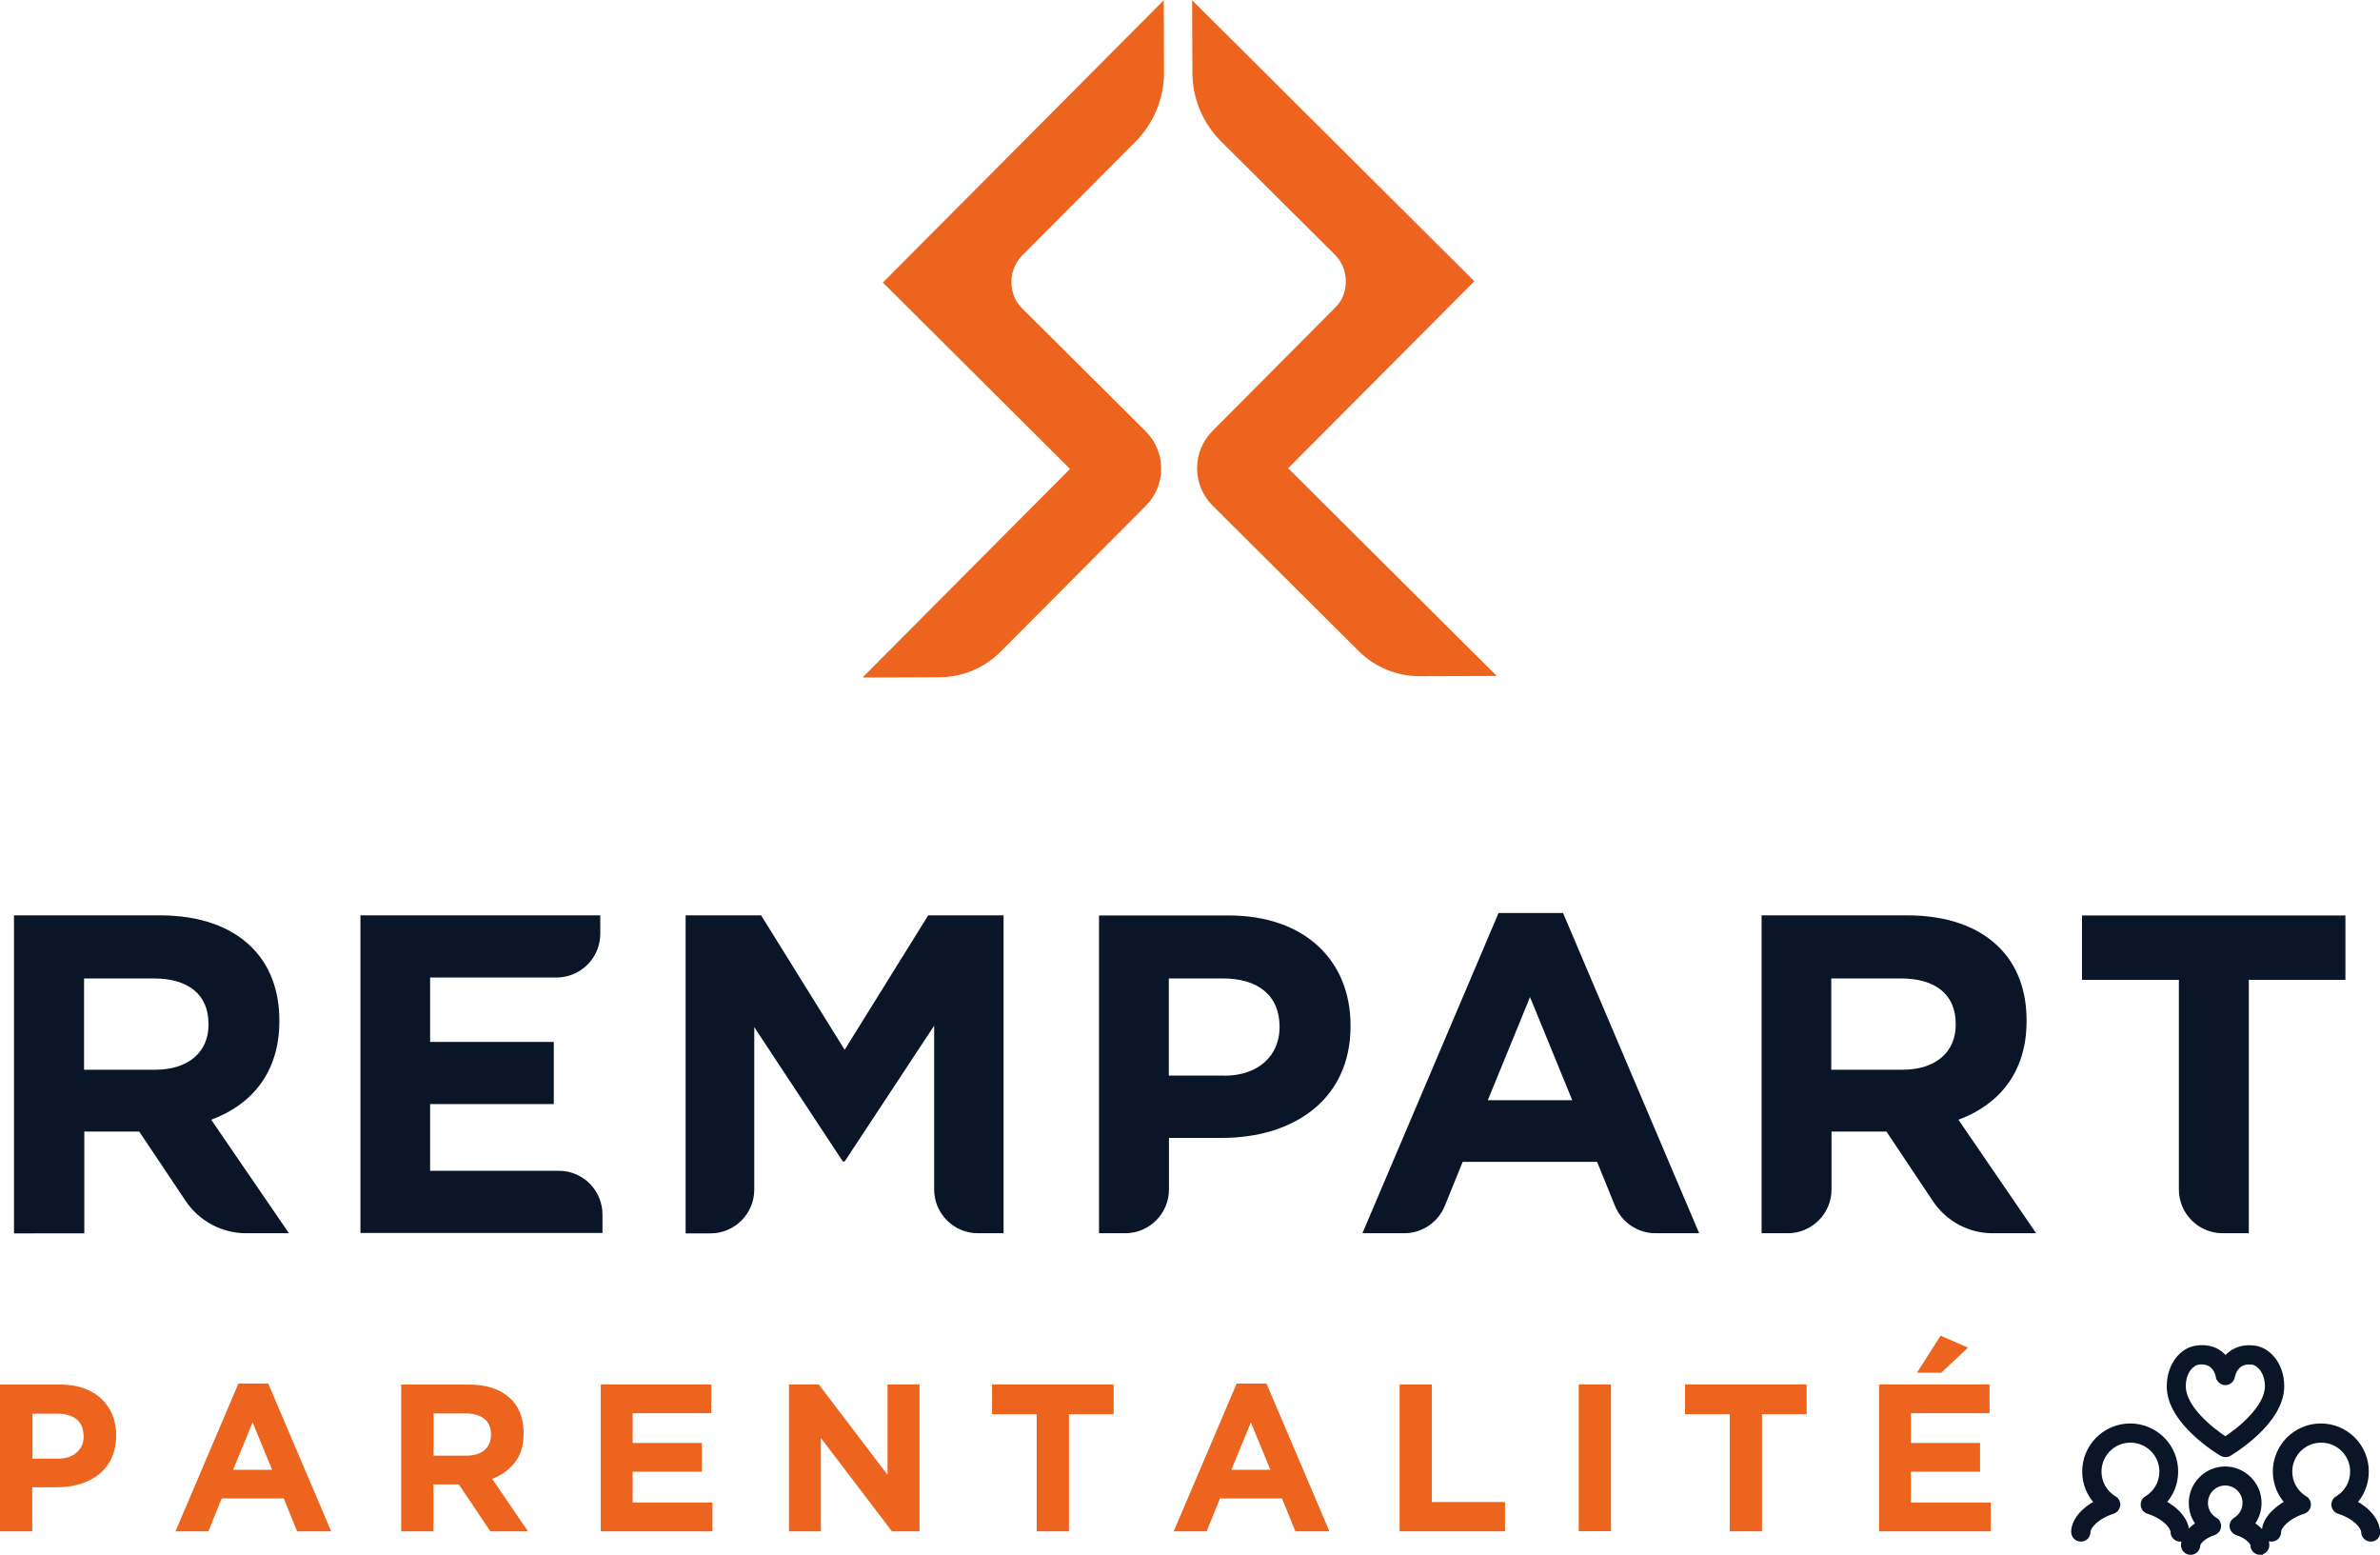 <?xml version="1.0" encoding="UTF-8"?>
<svg id="Calque_2" data-name="Calque 2" xmlns="http://www.w3.org/2000/svg" viewBox="0 0 183.77 120.03">
  <defs>
    <style>
      .cls-1 {
        fill: #0a1527;
      }

      .cls-2 {
        fill: none;
        stroke: #0a1527;
        stroke-miterlimit: 10;
        stroke-width: .45px;
      }

      .cls-3 {
        fill: #ec641d;
      }
    </style>
  </defs>
  <g id="Calque_1-2" data-name="Calque 1">
    <g>
      <path class="cls-1" d="m11.96,82.58c2.63,0,4.14-1.4,4.14-3.47v-.07c0-2.32-1.62-3.51-4.24-3.51h-5.37v7.05h5.47Zm-10.86-11.92h11.21c3.12,0,5.54.87,7.15,2.49,1.37,1.37,2.11,3.3,2.11,5.61v.07c0,3.97-2.14,6.45-5.26,7.61l6,8.76h-3.3c-1.88,0-3.64-.94-4.68-2.5l-3.58-5.35h-4.24v7.86H1.08v-24.54h0Z"/>
      <path class="cls-1" d="m27.84,70.66h18.51v1.42c0,1.87-1.52,3.38-3.38,3.38h-9.76v4.97h9.55v4.8h-9.55v5.15h9.94c1.87,0,3.37,1.52,3.37,3.38v1.42h-18.69v-24.54h0Z"/>
      <path class="cls-1" d="m52.95,70.66h5.82l6.45,10.38,6.45-10.38h5.82v24.54h-1.98c-1.87,0-3.38-1.52-3.38-3.38v-12.64l-6.91,10.48h-.14l-6.84-10.37v12.54c0,1.87-1.52,3.38-3.38,3.38h-1.92v-24.54h.03Z"/>
      <path class="cls-1" d="m94.53,83.04c2.7,0,4.27-1.62,4.27-3.72v-.07c0-2.42-1.68-3.72-4.38-3.72h-4.17v7.5h4.28Zm-9.67-12.37h10.02c5.86,0,9.4,3.47,9.4,8.48v.07c0,5.68-4.42,8.62-9.92,8.62h-4.1v3.98c0,1.87-1.52,3.38-3.38,3.38h-2.02v-24.54h0Z"/>
      <path class="cls-1" d="m121.4,84.93l-3.26-7.96-3.26,7.96h6.52,0Zm-5.68-14.45h4.97l10.51,24.72h-3.37c-1.37,0-2.61-.83-3.13-2.11l-1.38-3.4h-10.38l-1.38,3.4c-.52,1.27-1.76,2.11-3.13,2.11h-3.23l10.51-24.72h.02Z"/>
      <path class="cls-1" d="m146.88,82.58c2.63,0,4.13-1.4,4.13-3.47v-.07c0-2.32-1.62-3.51-4.24-3.51h-5.37v7.05h5.47Zm-10.86-11.92h11.21c3.12,0,5.54.87,7.15,2.49,1.37,1.37,2.1,3.3,2.1,5.61v.07c0,3.97-2.14,6.45-5.26,7.61l6,8.76h-3.37c-1.83,0-3.54-.92-4.57-2.43l-3.62-5.42h-4.24v4.47c0,1.87-1.52,3.38-3.38,3.38h-2.02v-24.54Z"/>
      <path class="cls-1" d="m168.22,75.64h-7.46v-4.97h20.34v4.97h-7.46v19.56h-2.02c-1.87,0-3.38-1.52-3.38-3.38v-16.18h0Z"/>
      <path class="cls-3" d="m82.64,36.18l-16.04,16.12,5.92-.02c1.8,0,3.48-.71,4.75-1.98l11.21-11.26c1.58-1.59,1.57-4.17-.02-5.75l-9.53-9.48c-.27-.27-.49-.57-.62-.92-.44-1.17-.18-2.37.64-3.19l8.73-8.77c1.41-1.42,2.2-3.34,2.2-5.33l-.02-5.58-21.69,21.79,14.45,14.39Z"/>
      <path class="cls-3" d="m99.46,36.14l16.11,16.04-5.92.02c-1.8,0-3.49-.69-4.76-1.96l-11.26-11.21c-1.59-1.58-1.6-4.16-.02-5.75l9.48-9.53c.27-.27.49-.57.62-.92.44-1.17.16-2.37-.65-3.18l-8.77-8.73c-1.42-1.41-2.22-3.32-2.22-5.32l-.02-5.58,21.79,21.69-14.39,14.45h0Z"/>
      <path class="cls-3" d="m6.45,110.84c0-.56-.18-.98-.54-1.28-.36-.29-.86-.43-1.48-.43h-1.92v3.47h1.97c.62,0,1.11-.17,1.46-.49.35-.33.52-.73.52-1.22v-.03Zm2.17,1.72c-.24.5-.57.92-.98,1.25-.42.33-.9.58-1.46.75-.56.17-1.15.25-1.79.25h-1.9v3.4H0v-11.33h4.63c.68,0,1.28.09,1.82.28.53.19.99.46,1.36.8.37.35.66.76.86,1.24.2.48.3,1.01.3,1.59v.03c0,.66-.12,1.23-.36,1.73Z"/>
      <path class="cls-3" d="m19.51,109.79l-1.51,3.67h3.01l-1.51-3.67h0Zm3.43,8.42l-1.03-2.54h-4.79l-1.03,2.54h-2.54l4.86-11.41h2.3l4.86,11.41h-2.62Z"/>
      <path class="cls-3" d="m37.91,110.74c0-.54-.17-.94-.52-1.22-.35-.27-.82-.41-1.44-.41h-2.47v3.26h2.52c.62,0,1.08-.15,1.42-.44.32-.29.49-.68.49-1.17v-.03h0Zm-.05,7.47l-2.43-3.62h-1.96v3.62h-2.49v-11.33h5.18c1.35,0,2.4.33,3.15.99.75.66,1.12,1.58,1.12,2.75v.03c0,.92-.22,1.67-.67,2.24-.45.57-1.03,1-1.76,1.27l2.77,4.05h-2.92,0Z"/>
      <path class="cls-3" d="m46.39,118.21v-11.34h8.53v2.22h-6.07v2.3h5.34v2.22h-5.34v2.38h6.16v2.22h-8.61Z"/>
      <path class="cls-3" d="m68.87,118.21l-5.49-7.21v7.21h-2.46v-11.34h2.3l5.31,6.98v-6.98h2.47v11.34h-2.12Z"/>
      <path class="cls-3" d="m82.54,109.17v9.04h-2.49v-9.04h-3.45v-2.3h9.39v2.3h-3.45Z"/>
      <path class="cls-3" d="m96.59,109.79l-1.51,3.67h3.01l-1.51-3.67h0Zm3.43,8.42l-1.03-2.54h-4.79l-1.03,2.54h-2.54l4.86-11.41h2.3l4.86,11.41h-2.62Z"/>
      <path class="cls-3" d="m108.07,118.21v-11.34h2.49v9.08h5.65v2.26h-8.14Z"/>
      <path class="cls-3" d="m124.39,106.87h-2.49v11.33h2.49v-11.33Z"/>
      <path class="cls-3" d="m136.05,109.17v9.04h-2.49v-9.04h-3.45v-2.3h9.39v2.3h-3.45Z"/>
      <path class="cls-3" d="m148.01,105.98l1.83-2.87,2.12.92-2.07,1.94h-1.88Zm-2.92,12.22v-11.33h8.53v2.22h-6.07v2.3h5.34v2.22h-5.34v2.38h6.16v2.22h-8.61Z"/>
      <path class="cls-1" d="m171.33,106.27c.04.25.25.43.5.43s.46-.18.51-.43c.04-.22.31-1.35,1.64-1.14.35.06,1.12.61,1.13,1.88,0,1.67-2.17,3.42-3.28,4.13-1.12-.72-3.29-2.46-3.28-4.13,0-1.28.78-1.83,1.13-1.88.11-.02.22-.03.31-.03,1.07,0,1.29.96,1.33,1.17m.77,5.92c.17-.1,4.06-2.41,4.05-5.18,0-1.67-1.03-2.74-2-2.9-1.14-.18-1.87.28-2.31.83-.43-.57-1.17-1.02-2.31-.83-.97.15-1.99,1.22-2,2.9-.02,2.77,3.88,5.08,4.05,5.18.08.04.17.07.26.07s.18-.02.26-.07Zm11.44,6.07c0-.82-.73-1.7-1.82-2.26.62-.64.96-1.49.96-2.41,0-1.93-1.56-3.48-3.48-3.48s-3.48,1.57-3.48,3.48c0,.92.35,1.77.97,2.41-1.09.57-1.82,1.43-1.82,2.26,0,.28.23.52.52.52s.52-.22.52-.52c0-.43.67-1.22,1.94-1.62.19-.06.33-.23.36-.43.02-.2-.08-.4-.24-.5-.75-.45-1.2-1.24-1.2-2.11,0-1.36,1.1-2.46,2.46-2.46s2.46,1.1,2.46,2.46c0,.87-.45,1.66-1.2,2.11-.17.1-.27.3-.25.5.03.2.16.37.36.43,1.27.4,1.94,1.2,1.94,1.62,0,.28.23.52.52.52s.51-.22.51-.52h0Zm-14.73,0c0-.82-.73-1.7-1.82-2.26.62-.64.97-1.49.97-2.41,0-1.93-1.56-3.48-3.48-3.48s-3.48,1.57-3.48,3.48c0,.92.35,1.77.97,2.41-1.09.57-1.82,1.43-1.82,2.26,0,.28.23.52.52.52s.52-.22.52-.52c0-.43.67-1.22,1.94-1.62.19-.06.33-.23.36-.43.03-.2-.07-.4-.25-.5-.75-.45-1.2-1.24-1.2-2.11,0-1.36,1.1-2.46,2.46-2.46s2.46,1.1,2.46,2.46c0,.87-.45,1.66-1.2,2.11-.18.1-.27.3-.24.5.02.2.16.37.36.43,1.27.4,1.94,1.2,1.94,1.62,0,.28.23.52.52.52s.51-.22.51-.52m5.7,1.54c-.28,0-.52-.22-.52-.52,0-.22-.42-.73-1.25-.99-.19-.06-.33-.23-.36-.43-.02-.2.08-.4.24-.5.48-.28.76-.79.76-1.34,0-.87-.7-1.57-1.56-1.57s-1.56.7-1.56,1.57c0,.55.28,1.06.77,1.34.18.1.27.3.24.5-.02.2-.16.37-.35.43-.83.27-1.25.77-1.25.99,0,.28-.23.52-.52.52s-.52-.22-.52-.52c0-.6.46-1.2,1.17-1.62-.38-.46-.58-1.03-.58-1.64,0-1.42,1.16-2.59,2.58-2.59s2.59,1.17,2.59,2.59c0,.61-.21,1.18-.58,1.64.72.42,1.17,1.02,1.17,1.62,0,.28-.23.51-.51.51"/>
      <path class="cls-2" d="m171.33,106.27c.04.25.25.43.5.43s.46-.18.51-.43c.04-.22.31-1.35,1.64-1.14.35.06,1.12.61,1.13,1.88,0,1.67-2.17,3.42-3.28,4.13-1.12-.72-3.29-2.46-3.28-4.13,0-1.28.78-1.83,1.13-1.88.11-.02.22-.03.31-.03,1.07,0,1.29.96,1.33,1.17h0Zm.77,5.92c.17-.1,4.06-2.41,4.05-5.18,0-1.67-1.03-2.74-2-2.9-1.14-.18-1.87.28-2.31.83-.43-.57-1.17-1.02-2.31-.83-.97.15-1.99,1.22-2,2.9-.02,2.77,3.88,5.08,4.05,5.18.08.04.17.07.26.07s.18-.02.26-.07Zm11.44,6.07c0-.82-.72-1.7-1.82-2.26.62-.64.96-1.49.96-2.41,0-1.93-1.56-3.48-3.48-3.48s-3.48,1.57-3.48,3.48c0,.92.35,1.77.97,2.41-1.09.57-1.82,1.43-1.82,2.26,0,.28.23.52.52.52s.52-.22.52-.52c0-.43.67-1.22,1.94-1.62.19-.06.33-.23.36-.43.02-.2-.07-.4-.24-.5-.75-.45-1.2-1.24-1.2-2.11,0-1.36,1.1-2.46,2.46-2.46s2.46,1.1,2.46,2.46c0,.87-.45,1.66-1.2,2.11-.18.1-.27.3-.25.5.03.2.16.37.36.43,1.27.4,1.94,1.2,1.94,1.62,0,.28.23.52.52.52s.51-.22.51-.52h0Zm-14.73,0c0-.82-.72-1.7-1.82-2.26.62-.64.97-1.49.97-2.41,0-1.93-1.56-3.48-3.48-3.48s-3.48,1.57-3.48,3.48c0,.92.35,1.77.97,2.41-1.09.57-1.82,1.43-1.82,2.26,0,.28.23.52.52.52s.52-.22.52-.52c0-.43.68-1.22,1.94-1.62.19-.06.33-.23.36-.43.03-.2-.07-.4-.25-.5-.75-.45-1.2-1.24-1.2-2.11,0-1.36,1.1-2.46,2.46-2.46s2.46,1.1,2.46,2.46c0,.87-.45,1.66-1.2,2.11-.18.1-.27.3-.24.5.02.2.16.37.36.43,1.27.4,1.94,1.2,1.94,1.62,0,.28.23.52.52.52s.51-.22.51-.52h-.02Zm5.7,1.54c-.28,0-.52-.22-.52-.52,0-.22-.42-.73-1.25-.99-.19-.06-.33-.23-.36-.43s.07-.4.24-.5c.47-.28.76-.79.76-1.34,0-.87-.7-1.57-1.56-1.57s-1.56.7-1.56,1.57c0,.55.28,1.06.77,1.34.18.1.27.3.24.5-.02.2-.16.37-.35.43-.83.27-1.25.77-1.25.99,0,.28-.23.52-.52.52s-.52-.22-.52-.52c0-.6.46-1.2,1.18-1.62-.38-.46-.58-1.03-.58-1.64,0-1.42,1.16-2.59,2.58-2.59s2.59,1.17,2.59,2.59c0,.61-.21,1.18-.58,1.64.72.42,1.18,1.02,1.18,1.62,0,.28-.22.51-.51.51h.02Z"/>
    </g>
  </g>
</svg>